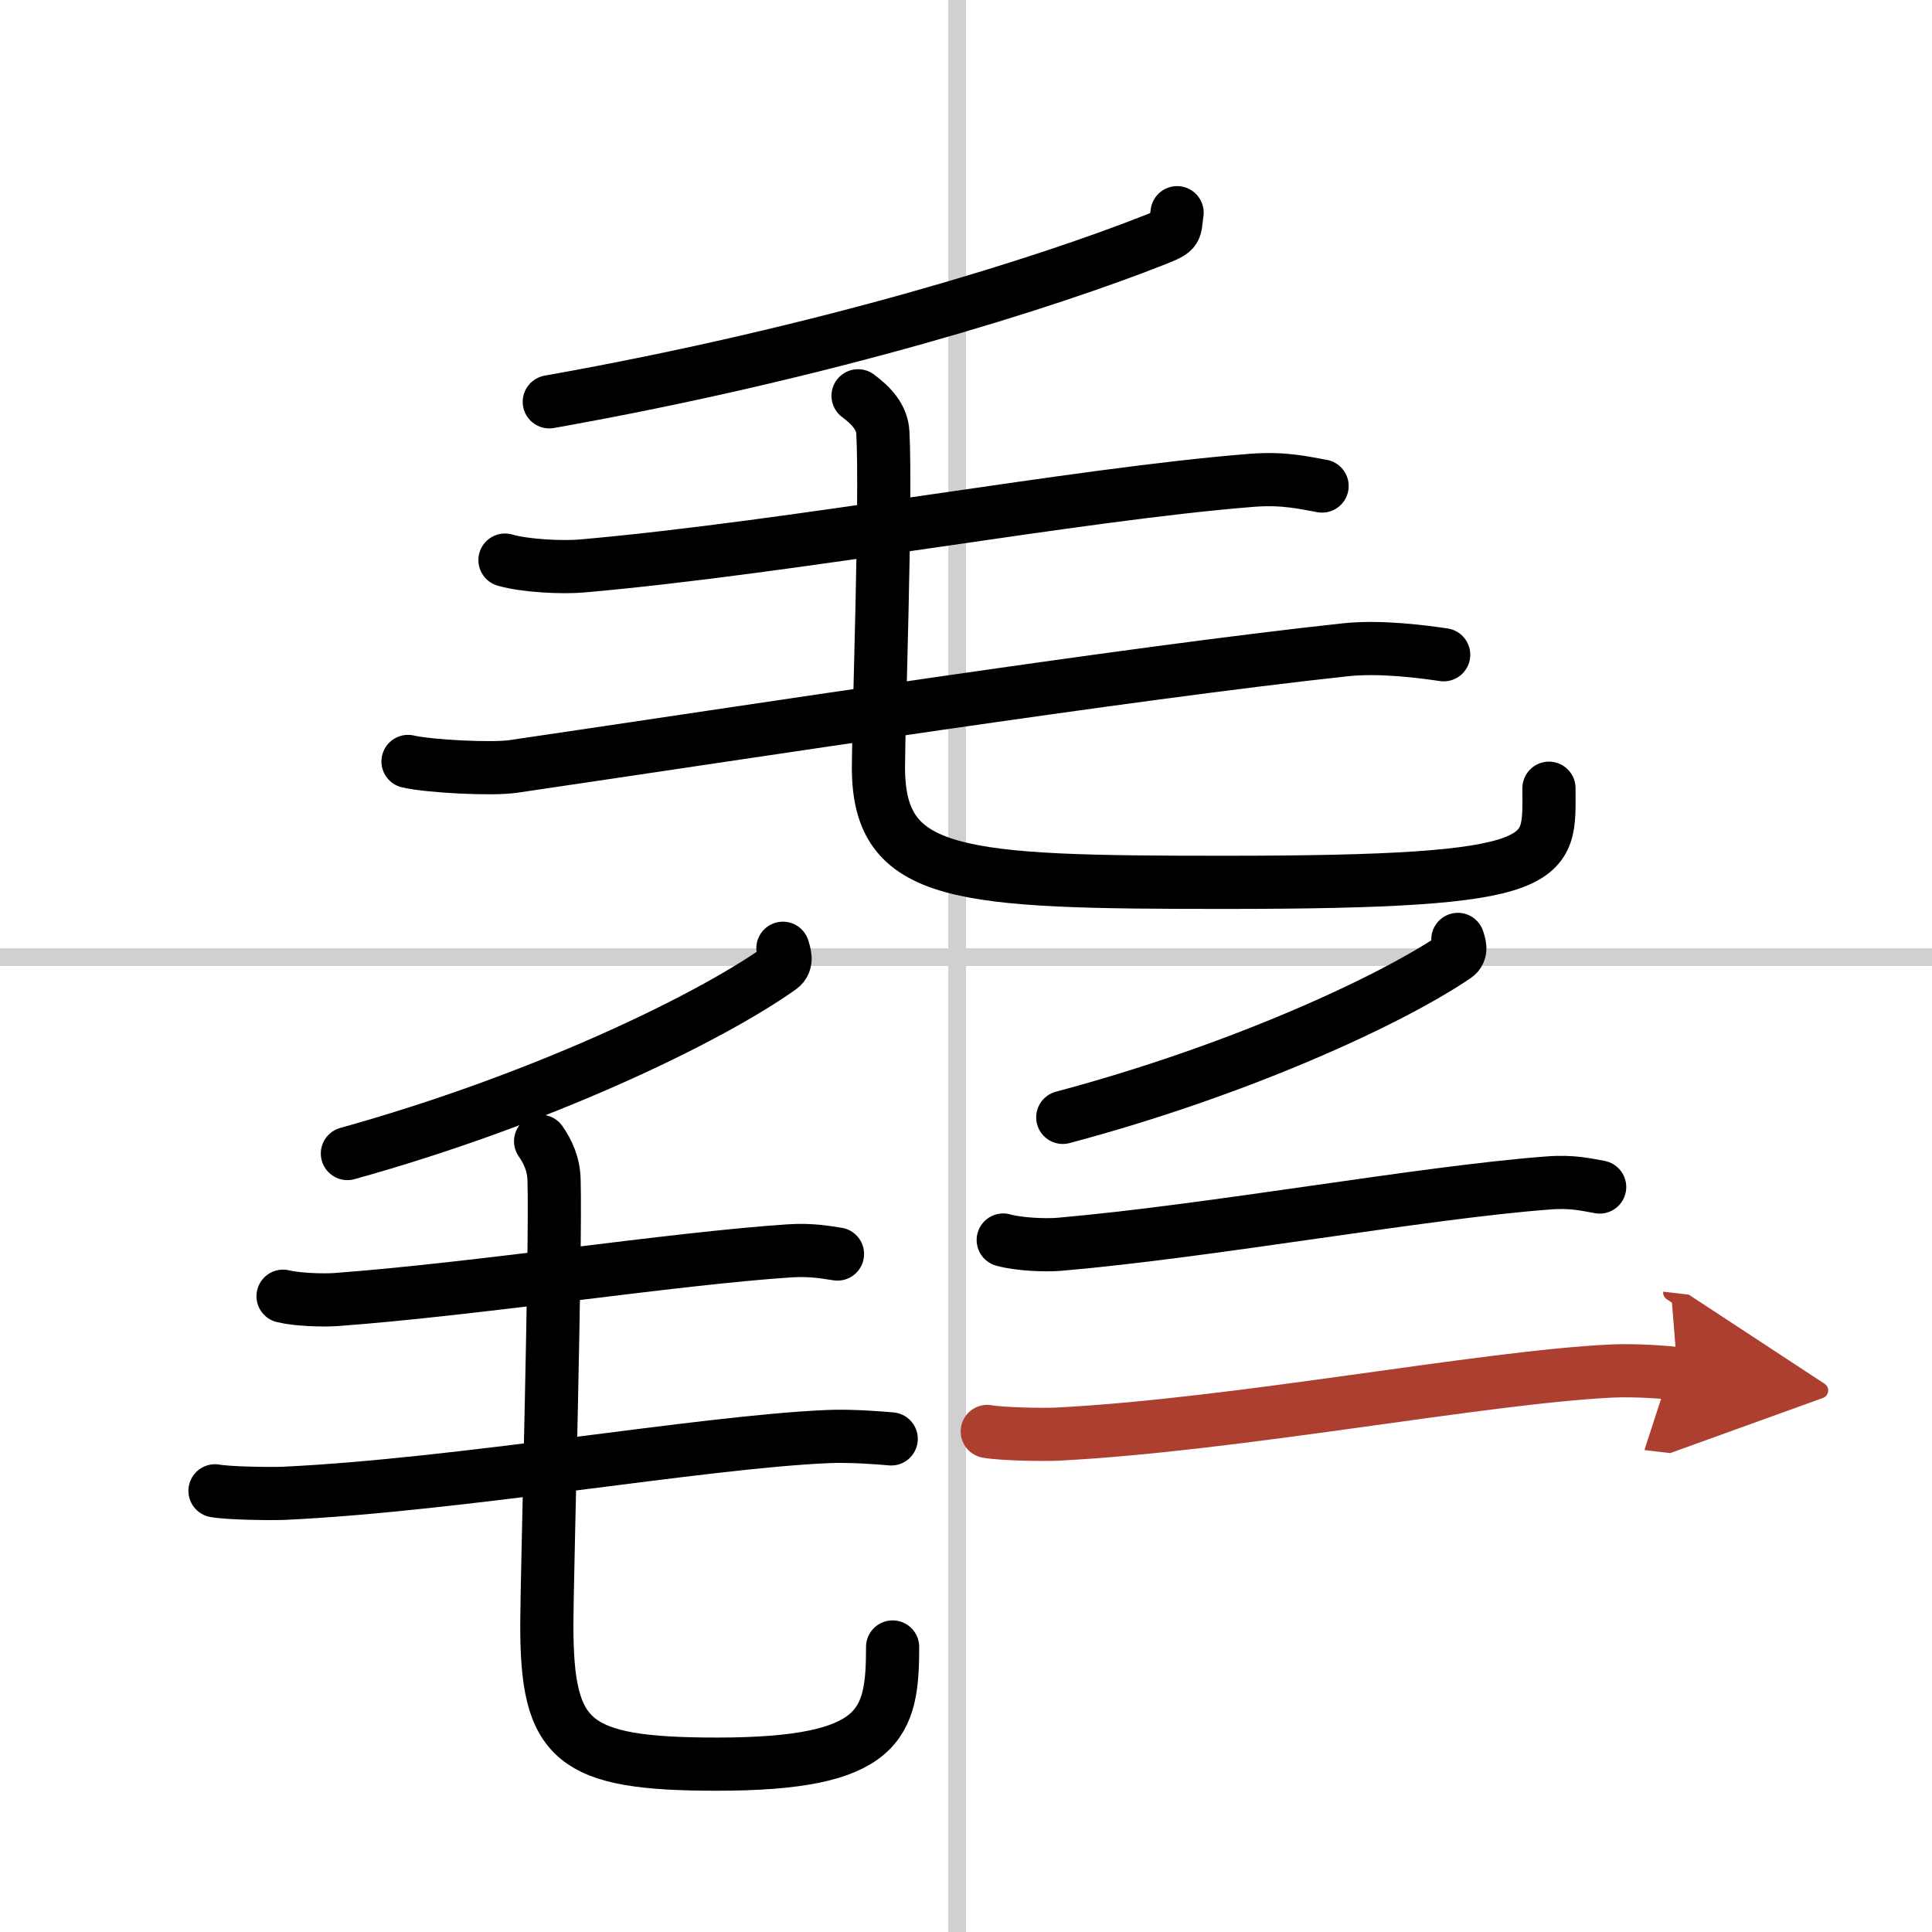 <svg width="400" height="400" viewBox="0 0 109 109" xmlns="http://www.w3.org/2000/svg"><defs><marker id="a" markerWidth="4" orient="auto" refX="1" refY="5" viewBox="0 0 10 10"><polyline points="0 0 10 5 0 10 1 5" fill="#ad3f31" stroke="#ad3f31"/></marker></defs><g fill="none" stroke="#000" stroke-linecap="round" stroke-linejoin="round" stroke-width="3"><rect width="100%" height="100%" fill="#fff" stroke="#fff"/><line x1="54" x2="54" y2="109" stroke="#d0d0d0" stroke-width="1"/><line x2="109" y1="54" y2="54" stroke="#d0d0d0" stroke-width="1"/><path d="m66.41 12c-0.16 1 0.09 1-1.2 1.51-6.09 2.41-18.57 6.38-34.22 9.16"/><path d="m28.49 31.6c1.14 0.33 3.23 0.43 4.36 0.33 11.82-1.04 27.99-4.06 37.76-4.83 1.87-0.15 3.03 0.16 3.98 0.32"/><path d="M23.02,42.96c1.22,0.28,4.75,0.46,5.95,0.28C42.5,41.25,63.5,38,75.9,36.66c2.01-0.22,4.53,0.13,5.55,0.28"/><path d="m48.41 22.33c0.76 0.56 1.36 1.22 1.4 2.08 0.2 3.85-0.25 16.51-0.25 18.88 0 6.24 4.49 6.49 19.55 6.49 18.92 0 18.28-1.19 18.28-5.31"/><path d="m44.17 53.5c0.07 0.27 0.3 0.78-0.14 1.1-4.14 2.93-13.57 7.46-24.43 10.48"/><path d="m15.97 73.13c0.77 0.19 2.19 0.24 2.96 0.19 8.02-0.59 18.99-2.31 25.62-2.75 1.27-0.08 2.06 0.09 2.7 0.18"/><path d="m12.13 84.11c0.79 0.14 3.09 0.17 3.89 0.14 9.94-0.47 23.46-2.88 30.64-3.2 1.31-0.06 2.96 0.07 3.62 0.13"/><path d="m30.5 64.39c0.41 0.59 0.74 1.29 0.76 2.2 0.11 4.07-0.41 22.59-0.41 25.09 0 6.58 1.43 7.85 9.6 7.85 9.29 0 9.91-2.26 9.91-6.61"/><path d="m82.25 53c0.07 0.24 0.27 0.68-0.13 0.95-3.75 2.54-12.31 6.47-22.16 9.09"/><path d="m56.6 69.96c0.83 0.24 2.36 0.31 3.18 0.24 8.63-0.75 20.43-2.92 27.57-3.46 1.37-0.11 2.21 0.11 2.9 0.23"/><path d="m55.7 80.76c0.81 0.15 3.16 0.19 3.97 0.15 10.15-0.52 23.95-3.21 31.28-3.56 1.34-0.06 3.02 0.07 3.7 0.15" marker-end="url(#a)" stroke="#ad3f31"/></g></svg>
